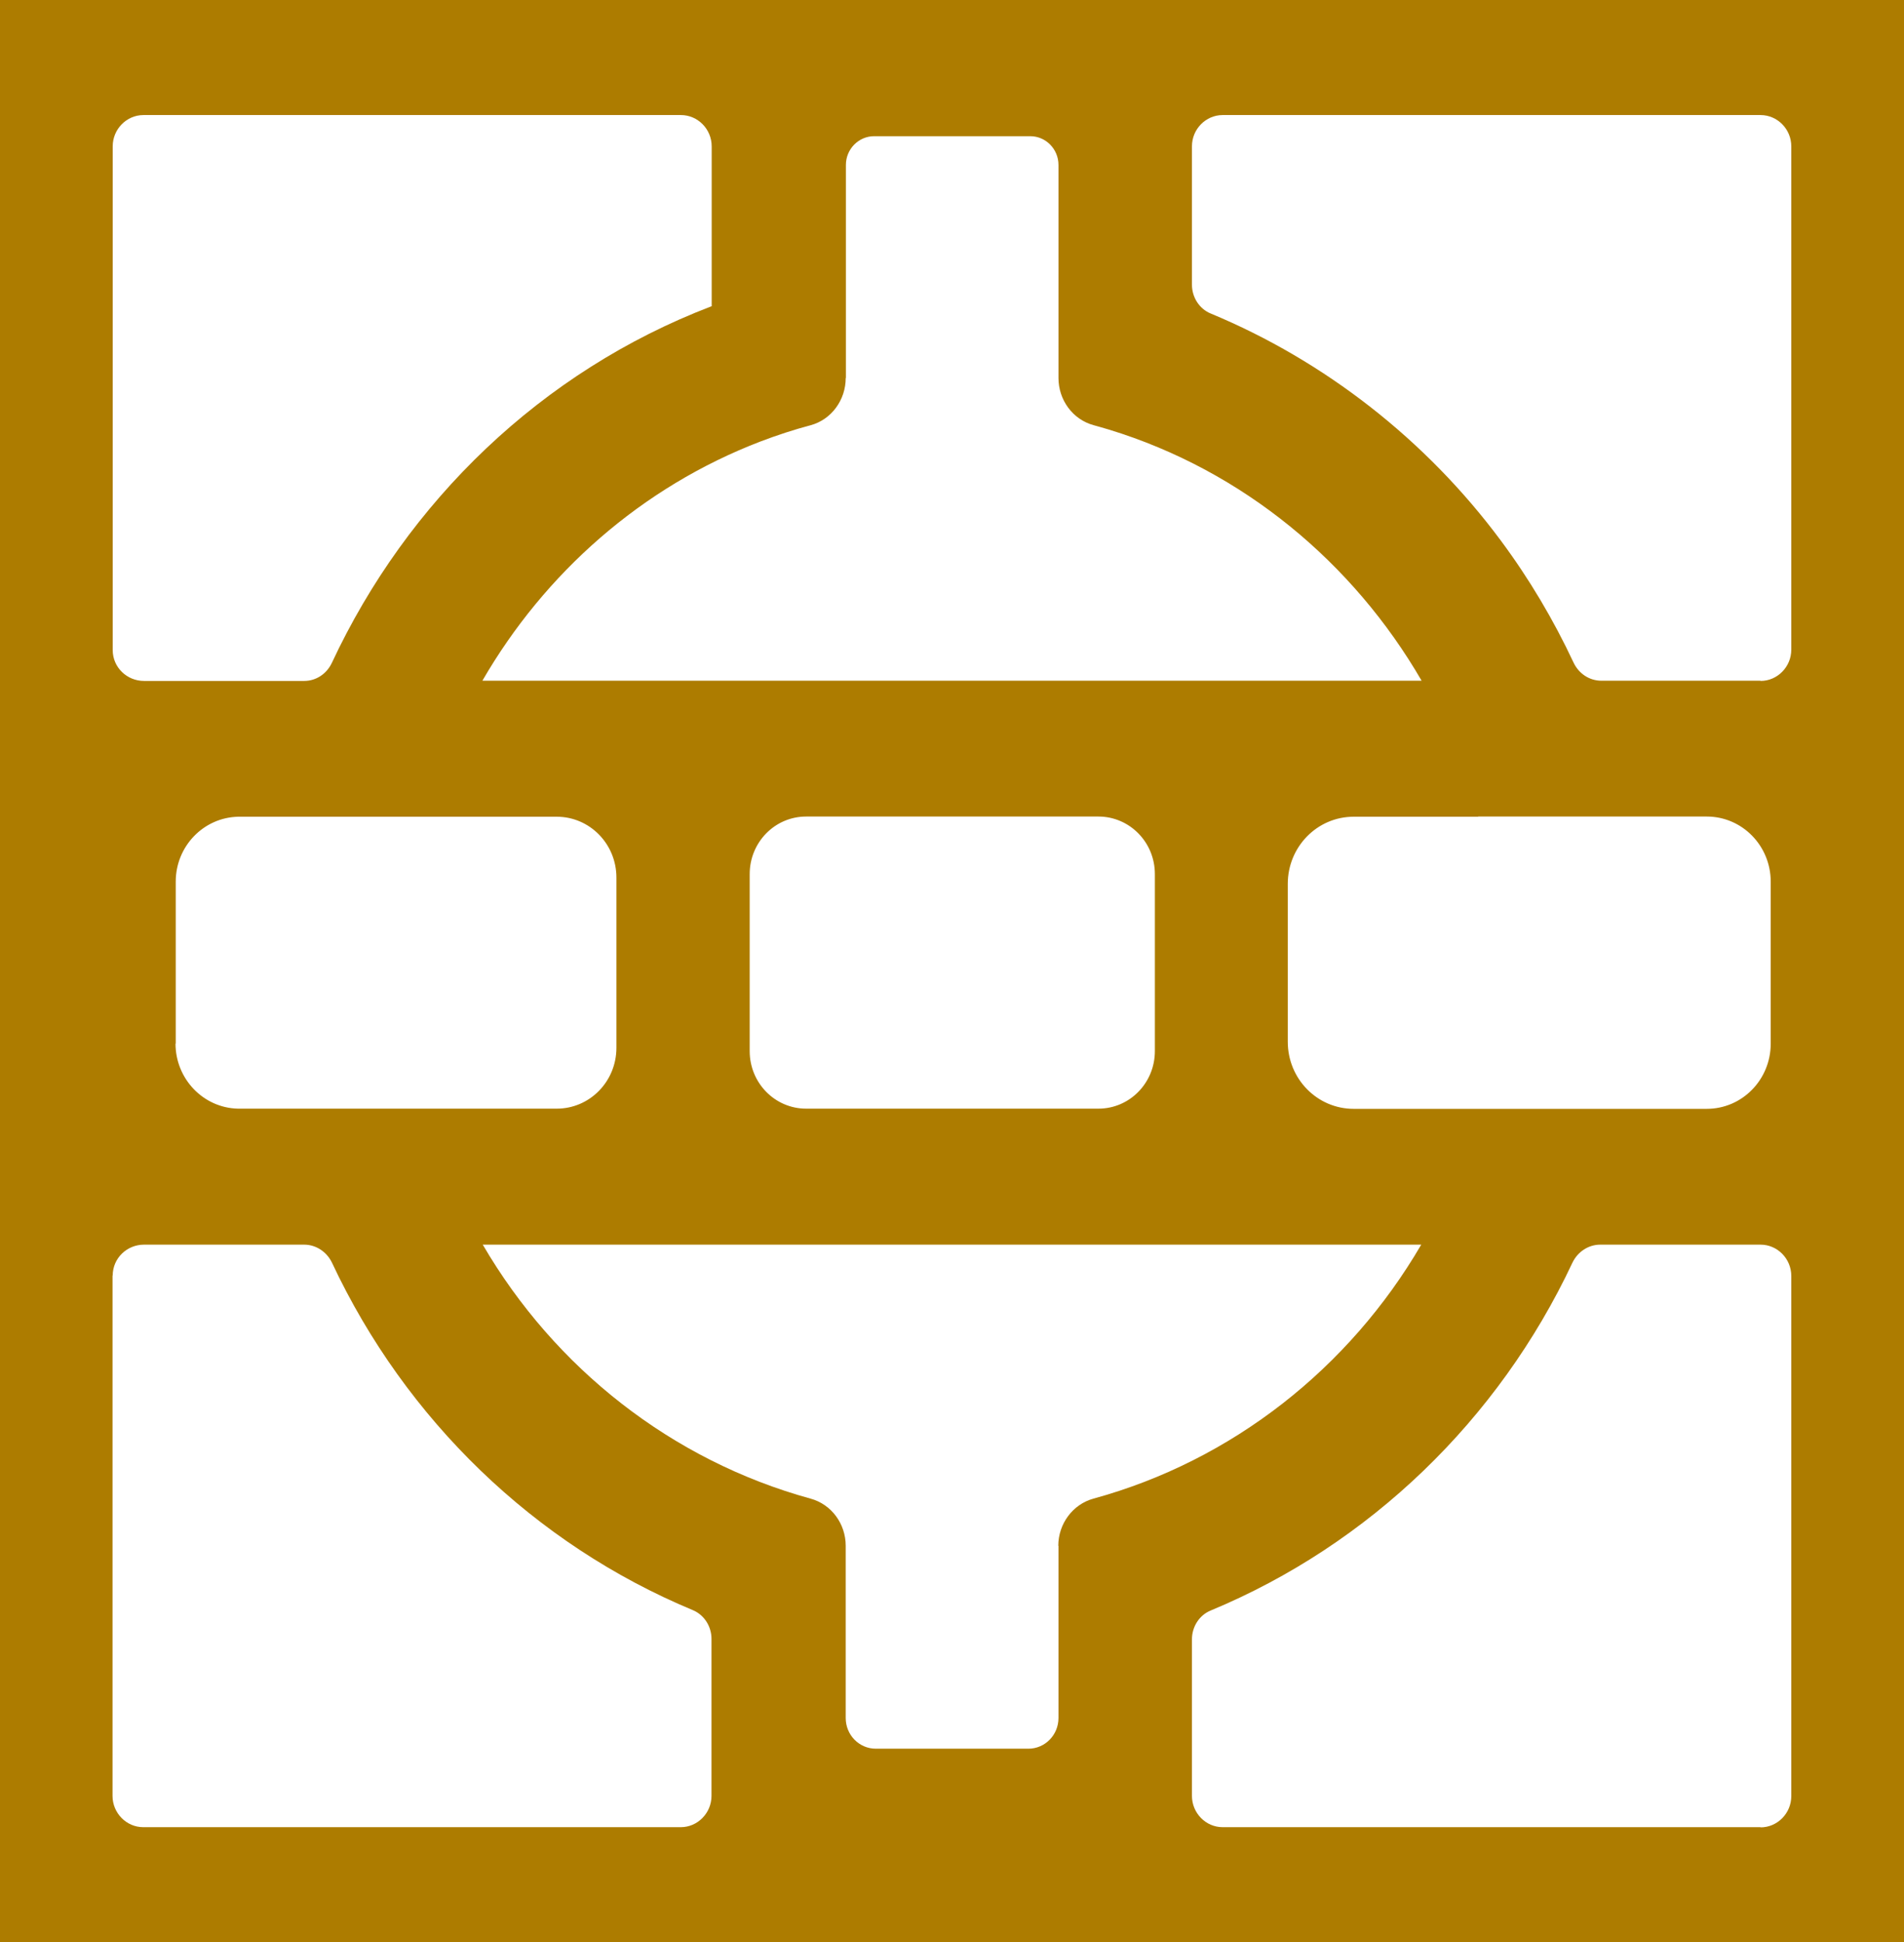 <?xml version="1.0" encoding="utf-8"?>
<svg xmlns="http://www.w3.org/2000/svg" fill="none" height="100%" overflow="visible" preserveAspectRatio="none" style="display: block;" viewBox="0 0 51 52" width="100%">
<path d="M0 0V52H51V0H0ZM22.658 10.122V7.241V4.417C22.658 3.992 22.998 3.647 23.414 3.647H27.596C28.013 3.647 28.352 3.992 28.352 4.417V10.122C28.352 10.709 28.733 11.233 29.294 11.385C29.432 11.422 29.571 11.464 29.71 11.505C33.295 12.601 36.248 15.068 38.079 18.227H12.921C14.588 15.346 17.185 13.041 20.374 11.82C20.817 11.652 21.264 11.505 21.717 11.385C22.272 11.233 22.653 10.709 22.653 10.122H22.658ZM39.596 21.864H45.717C46.664 21.864 47.43 22.644 47.43 23.608V27.946C47.43 28.91 46.664 29.691 45.717 29.691H36.258C35.286 29.691 34.494 28.89 34.494 27.894V23.666C34.494 22.676 35.281 21.869 36.258 21.869H39.591L39.596 21.864ZM30.934 23.404V28.145C30.934 28.994 30.261 29.686 29.422 29.686H21.593C20.76 29.686 20.081 29 20.081 28.145V23.404C20.081 22.555 20.755 21.864 21.593 21.864H29.422C30.255 21.864 30.934 22.55 30.934 23.404ZM4.707 27.946V23.608C4.707 22.66 5.452 21.89 6.378 21.869H6.414H14.912C15.796 21.869 16.511 22.597 16.511 23.498V28.056C16.511 28.958 15.796 29.686 14.912 29.686H6.373C5.447 29.665 4.701 28.89 4.701 27.941L4.707 27.946ZM3.842 3.081H18.24C18.692 3.081 19.063 3.458 19.063 3.919V8.2C19.063 8.2 19.052 8.2 19.047 8.205C14.5 9.944 10.905 13.434 8.888 17.751C8.749 18.044 8.467 18.233 8.148 18.233H3.868C3.868 18.233 3.863 18.233 3.858 18.233C3.4 18.233 3.019 17.871 3.019 17.405V3.919C3.019 3.458 3.39 3.081 3.842 3.081ZM3.019 34.155C3.019 33.689 3.4 33.327 3.858 33.327C3.858 33.327 3.863 33.327 3.868 33.327H8.148C8.467 33.327 8.755 33.521 8.894 33.814C10.864 38.011 14.315 41.349 18.559 43.114C18.862 43.24 19.058 43.549 19.058 43.884V48.086C19.058 48.547 18.687 48.925 18.235 48.925H3.837C3.385 48.925 3.014 48.547 3.014 48.086V34.155H3.019ZM28.352 41.39V44.277V46.001C28.352 46.457 27.992 46.824 27.545 46.824H23.46C23.013 46.824 22.653 46.457 22.653 46.001V41.39C22.653 40.804 22.272 40.28 21.712 40.128C17.993 39.106 14.855 36.628 12.931 33.327H38.069C36.145 36.628 33.007 39.111 29.288 40.128C28.733 40.28 28.347 40.804 28.347 41.39H28.352ZM47.158 48.925H32.75C32.297 48.925 31.927 48.547 31.927 48.086V43.895C31.927 43.559 32.123 43.25 32.426 43.125C36.68 41.359 40.142 38.016 42.117 33.814C42.256 33.521 42.544 33.327 42.863 33.327H47.158C47.61 33.327 47.981 33.704 47.981 34.166V48.092C47.981 48.553 47.61 48.93 47.158 48.93V48.925ZM47.158 18.227H42.894C42.569 18.227 42.287 18.034 42.148 17.74C41.613 16.598 40.965 15.503 40.198 14.471C38.197 11.778 35.481 9.661 32.426 8.393C32.123 8.268 31.927 7.958 31.927 7.623V3.919C31.927 3.458 32.297 3.081 32.75 3.081H47.158C47.61 3.081 47.981 3.458 47.981 3.919V17.395C47.981 17.855 47.61 18.233 47.158 18.233V18.227Z" fill="#AD7C00" id="Vector"/>
</svg>